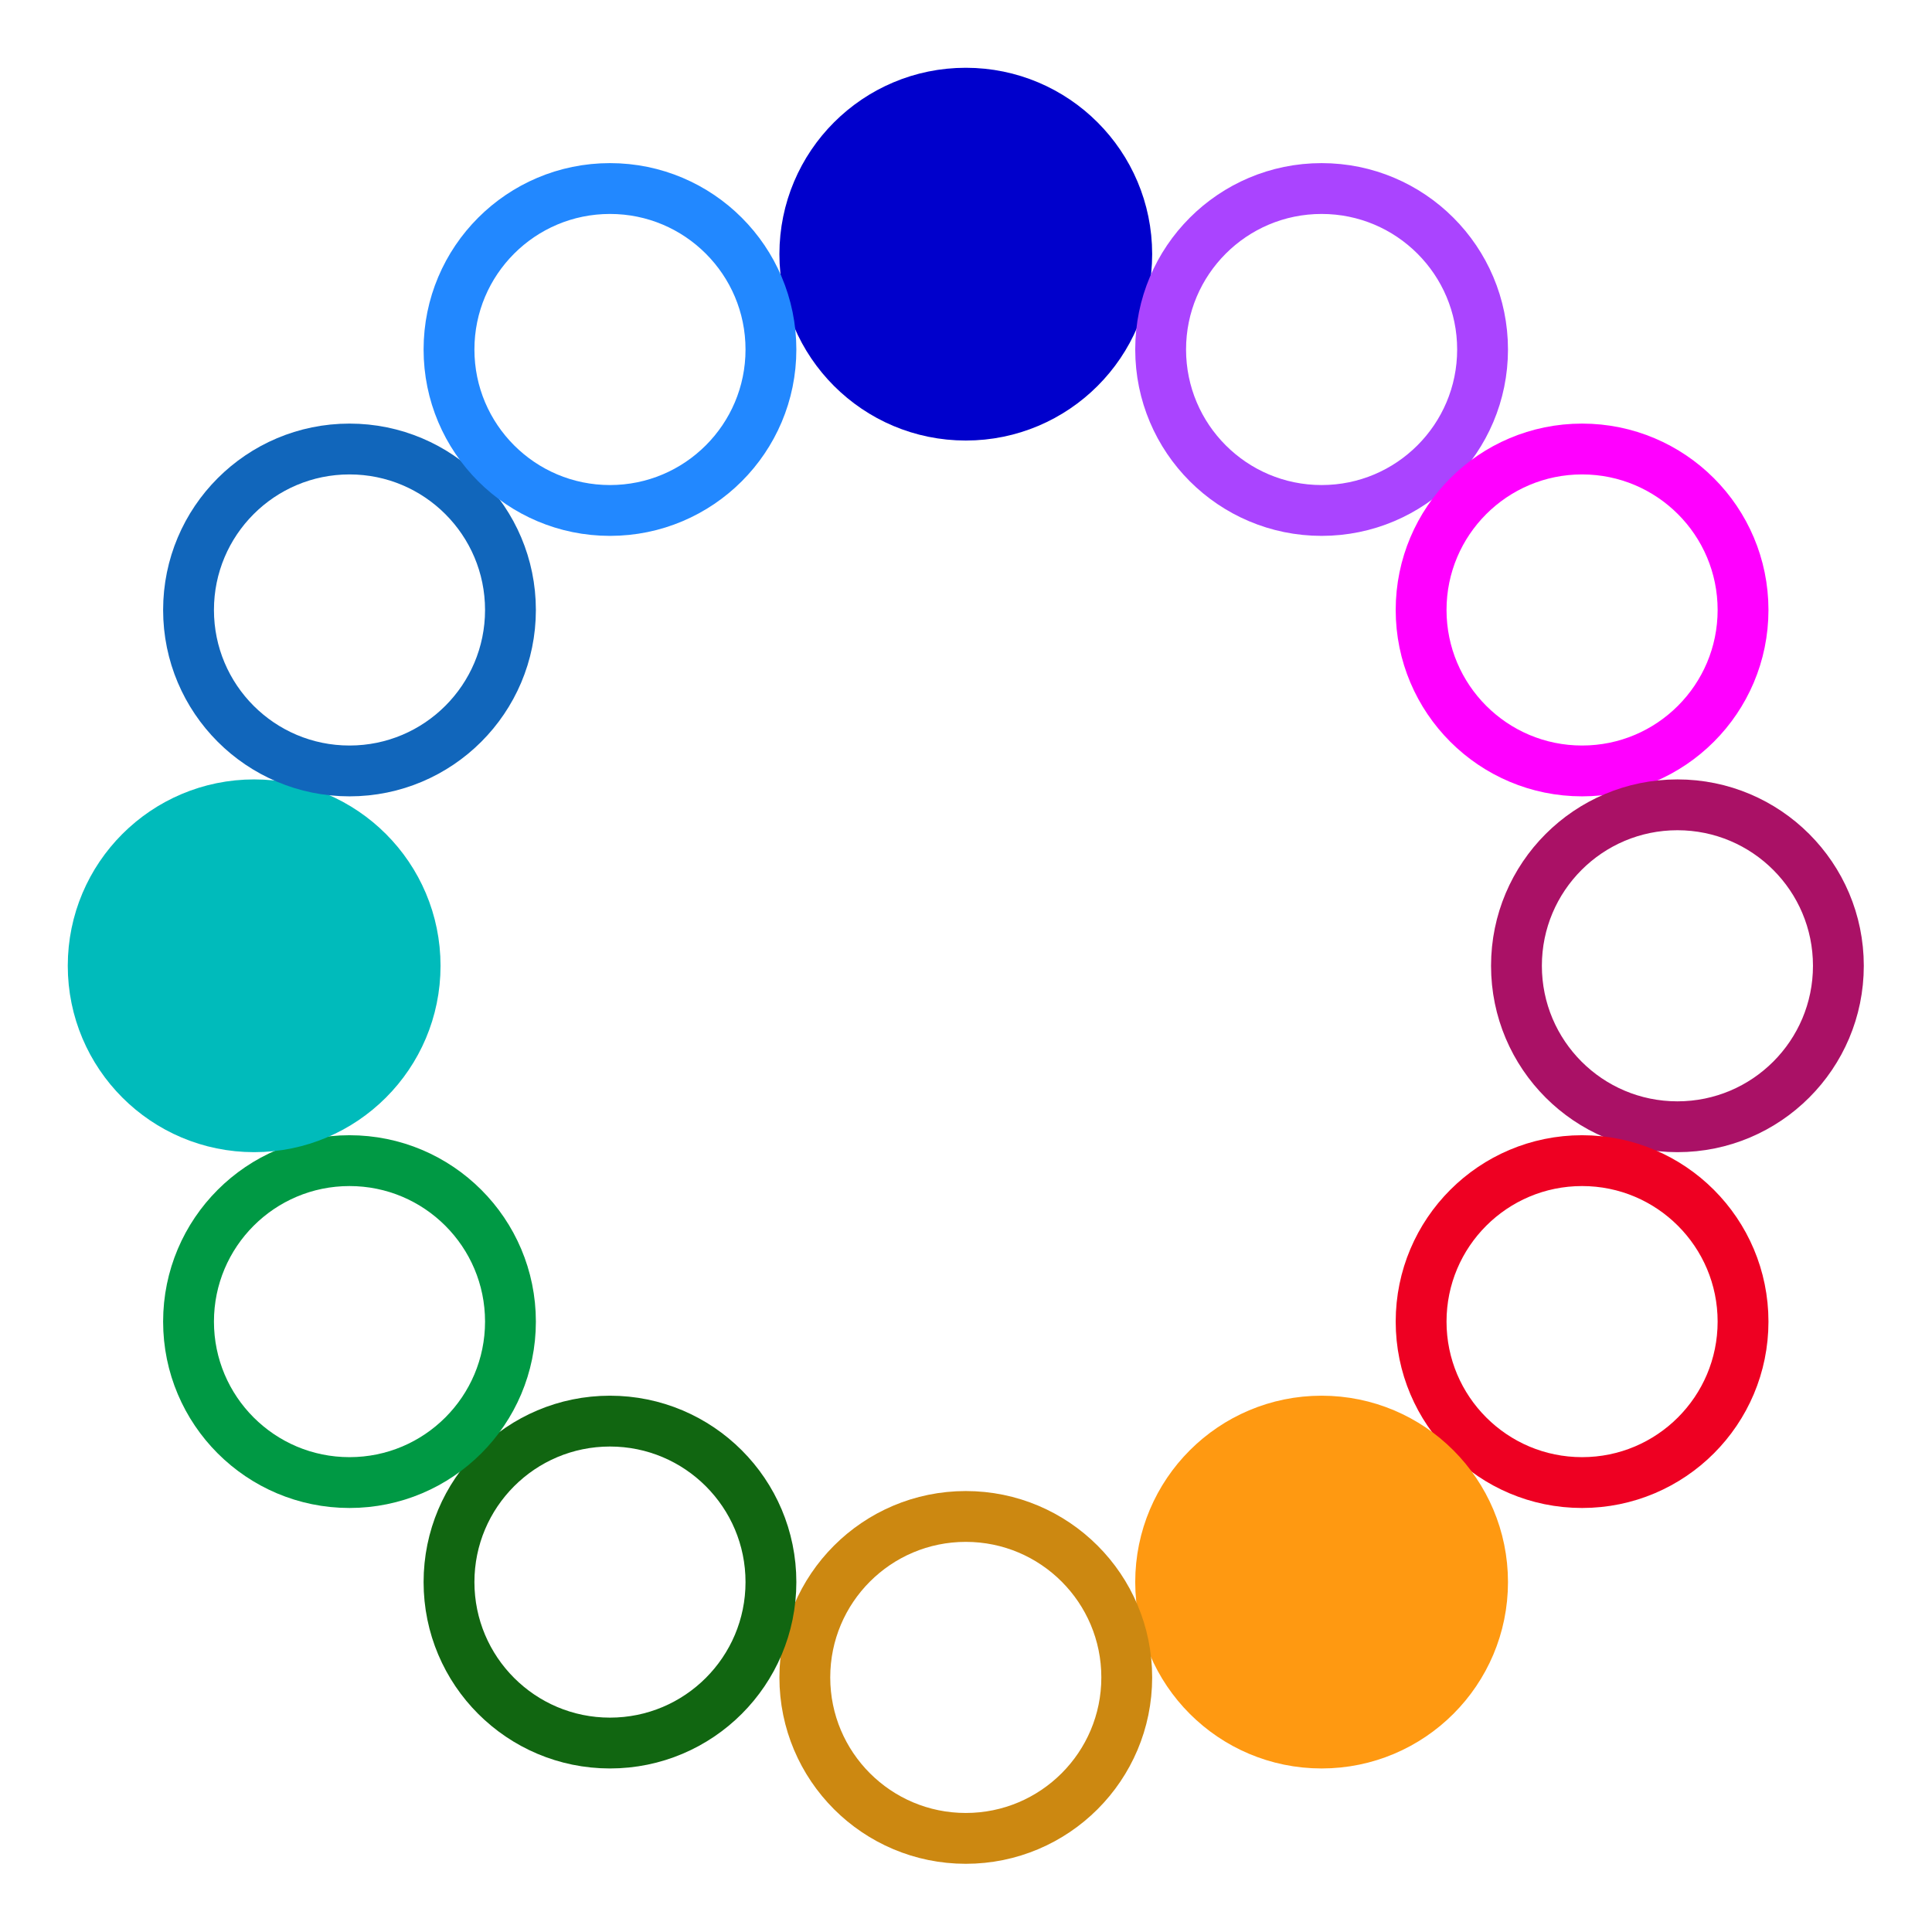 <svg version="1.1" xmlns="http://www.w3.org/2000/svg" xmlns:xlink="http://www.w3.org/1999/xlink" x="0px" y="0px" width="100" height="100" xml:space="preserve" viewBox="0 0 100 100">
  <rect x="0" y="0" width="100" height="100" style="fill: white"/>
  <circle transform="scale(0.877),translate(7,7)" cx="50" cy="8" r="9.5" stroke="#00c" stroke-width="3" fill="#00C"/>
  <circle transform="scale(0.877),translate(7,7)" cx="71" cy="13.627" r="9.5" stroke="#a4f" stroke-width="3" fill="white"/>
  <circle transform="scale(0.877),translate(7,7)" cx="86.373" cy="29" r="9.5" stroke="#f0f" stroke-width="3" fill="white"/>
  <circle transform="scale(0.877),translate(7,7)" cx="92" cy="50" r="9.5" stroke="#a16" stroke-width="3" fill="white"/>
  <circle transform="scale(0.877),translate(7,7)" cx="86.373" cy="71" r="9.5" stroke="#e02" stroke-width="3" fill="white"/>
  <circle transform="scale(0.877),translate(7,7)" cx="71" cy="86.373" r="9.5" stroke="#f91" stroke-width="3" fill="#f91"/>
  <circle transform="scale(0.877),translate(7,7)" cx="50" cy="92" r="9.5" stroke="#c81" stroke-width="3" fill="white"/>
  <circle transform="scale(0.877),translate(7,7)" cx="29" cy="86.373" r="9.5" stroke="#161" stroke-width="3" fill="white"/>
  <circle transform="scale(0.877),translate(7,7)" cx="13.627" cy="71" r="9.5" stroke="#094" stroke-width="3" fill="white"/>
  <circle transform="scale(0.877),translate(7,7)" cx="8" cy="50" r="9.5" stroke="#0bb" stroke-width="3" fill="#0bb"/>
  <circle transform="scale(0.877),translate(7,7)" cx="13.627" cy="29" r="9.5" stroke="#16b" stroke-width="3" fill="white"/>
  <circle transform="scale(0.877),translate(7,7)" cx="29" cy="13.627" r="9.5" stroke="#28f" stroke-width="3" fill="white"/>

</svg>